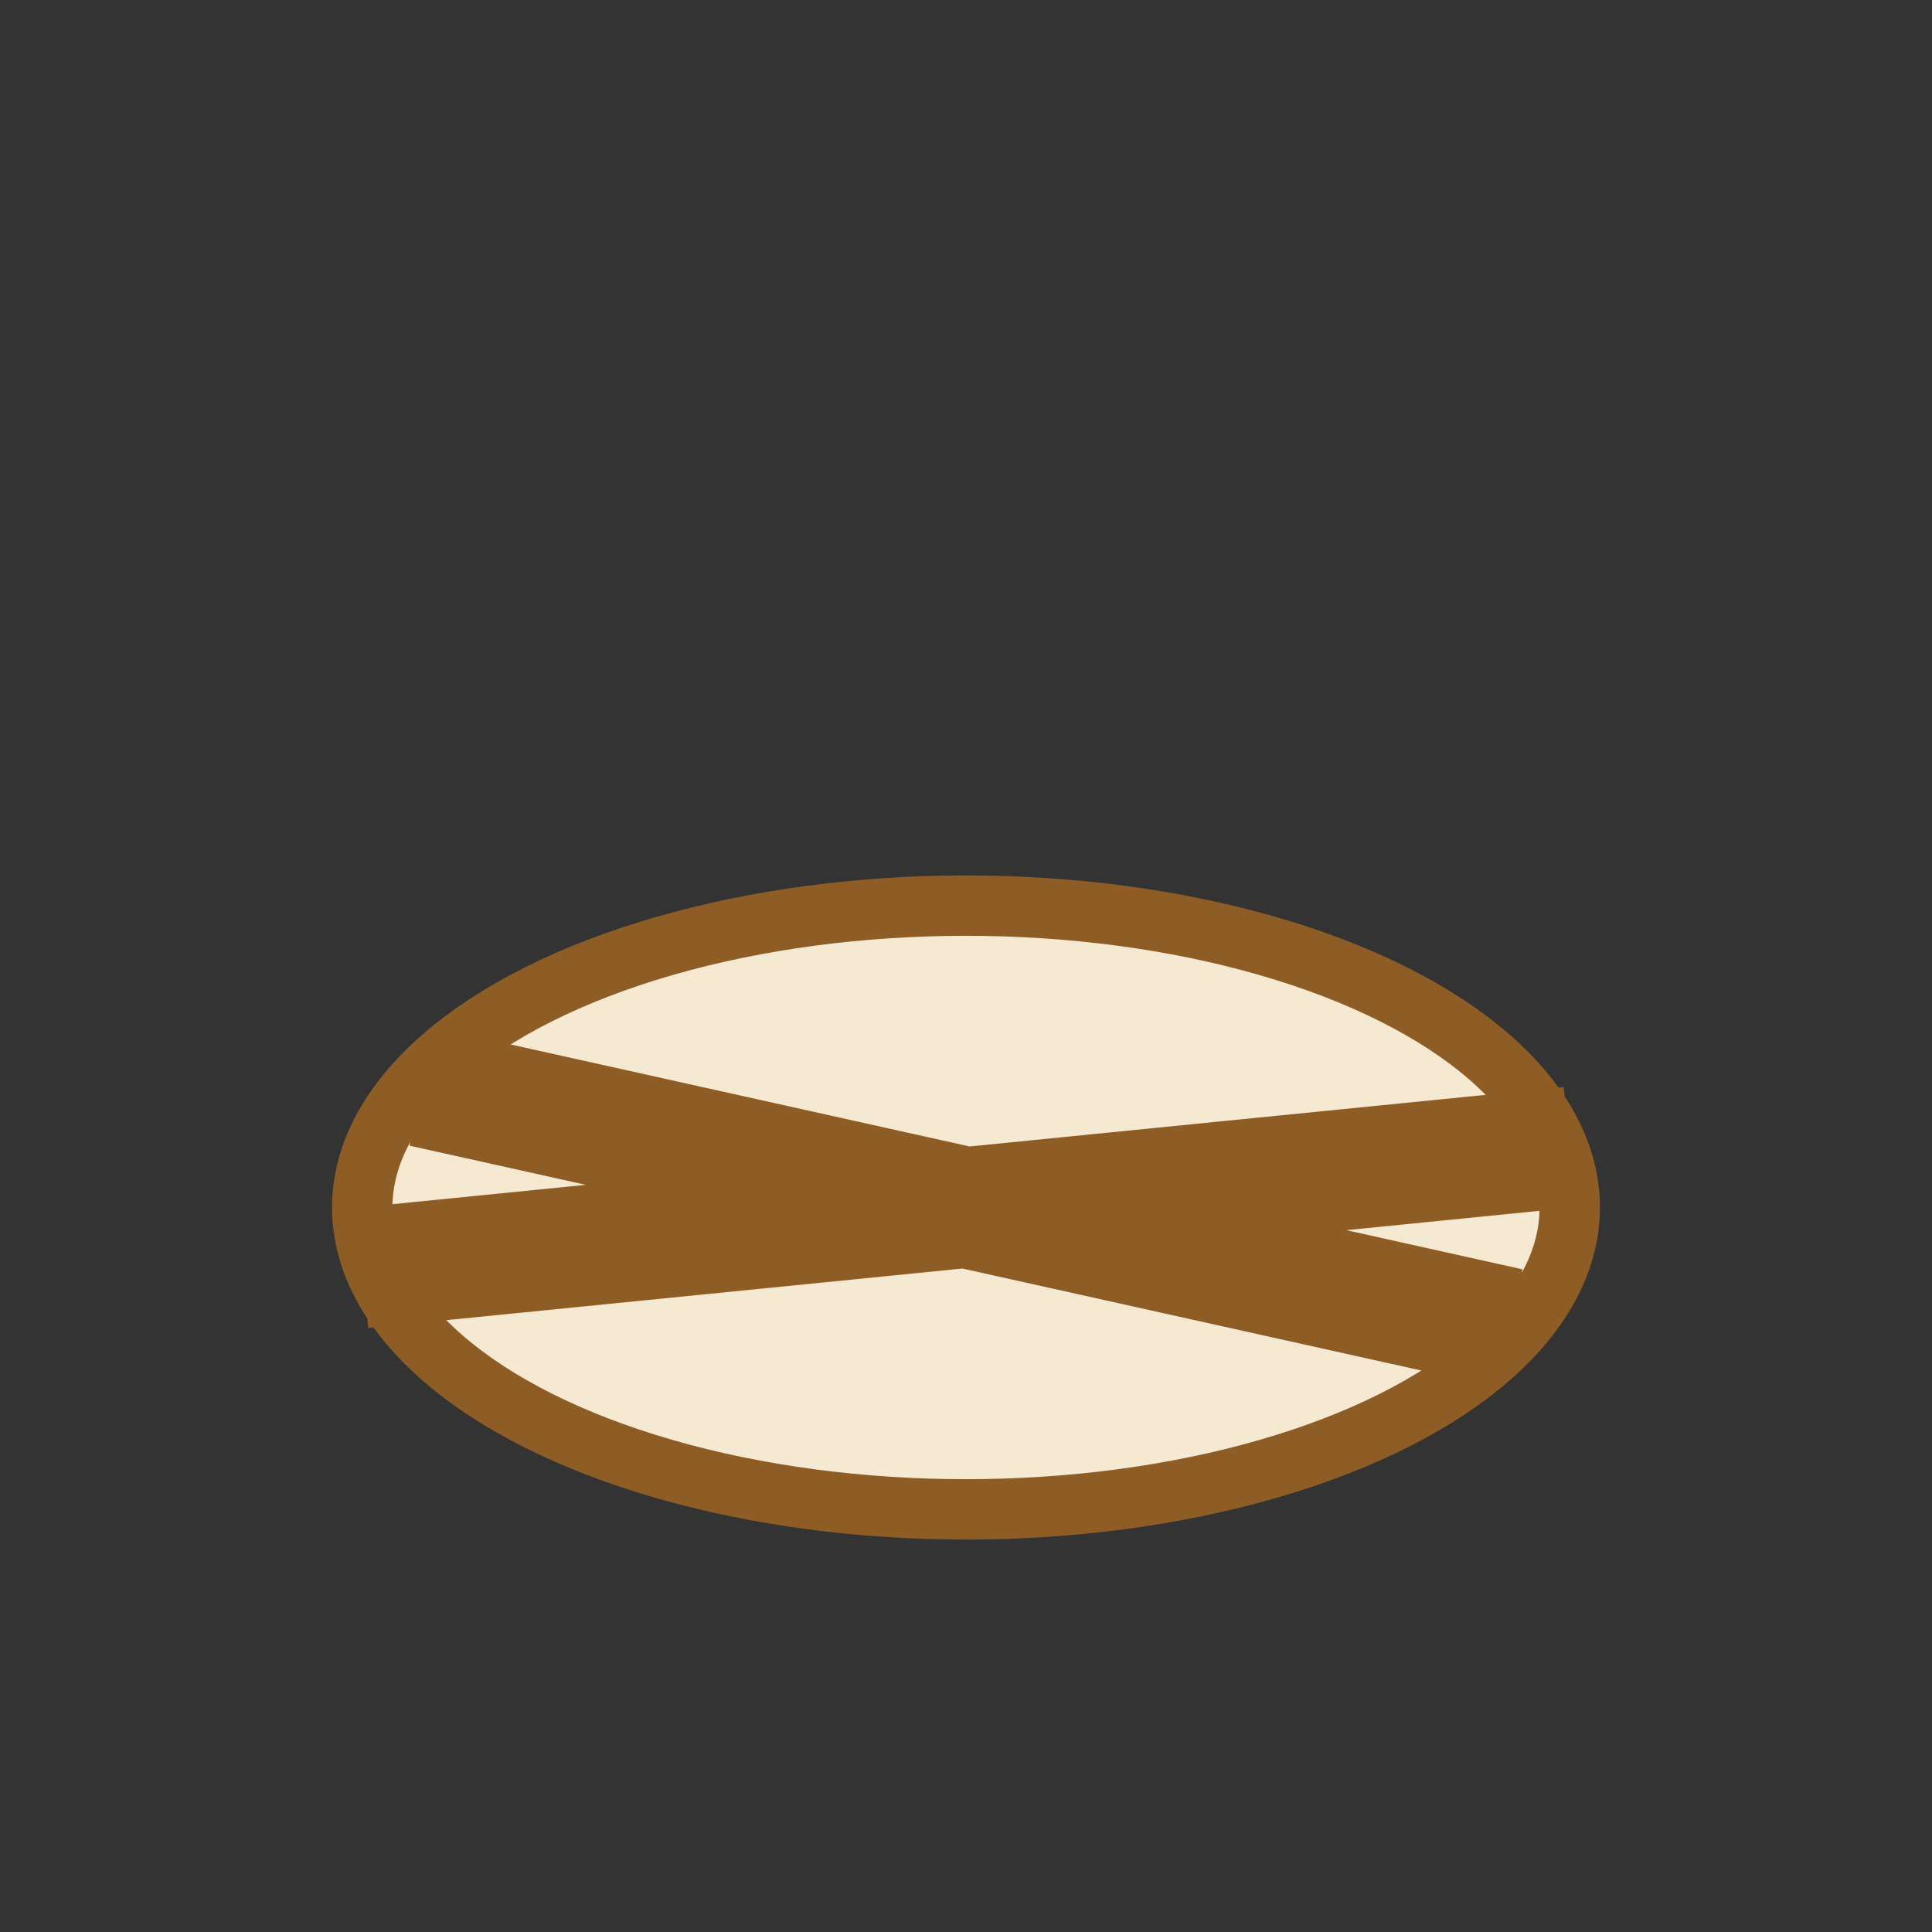 <?xml version="1.0" encoding="UTF-8"?>
<svg xmlns="http://www.w3.org/2000/svg" width="32" height="32" viewBox="0 0 32 32"><rect x="0" y="0" width="32" height="32" fill="#333333" stroke="none"/><ellipse cx="16" cy="20" rx="10" ry="5" fill="#F6E9D2" stroke="#8E5D26"/><path d="M7 18l18 4M6 21l20-2" stroke="#8E5D26" stroke-width="2"/></svg>